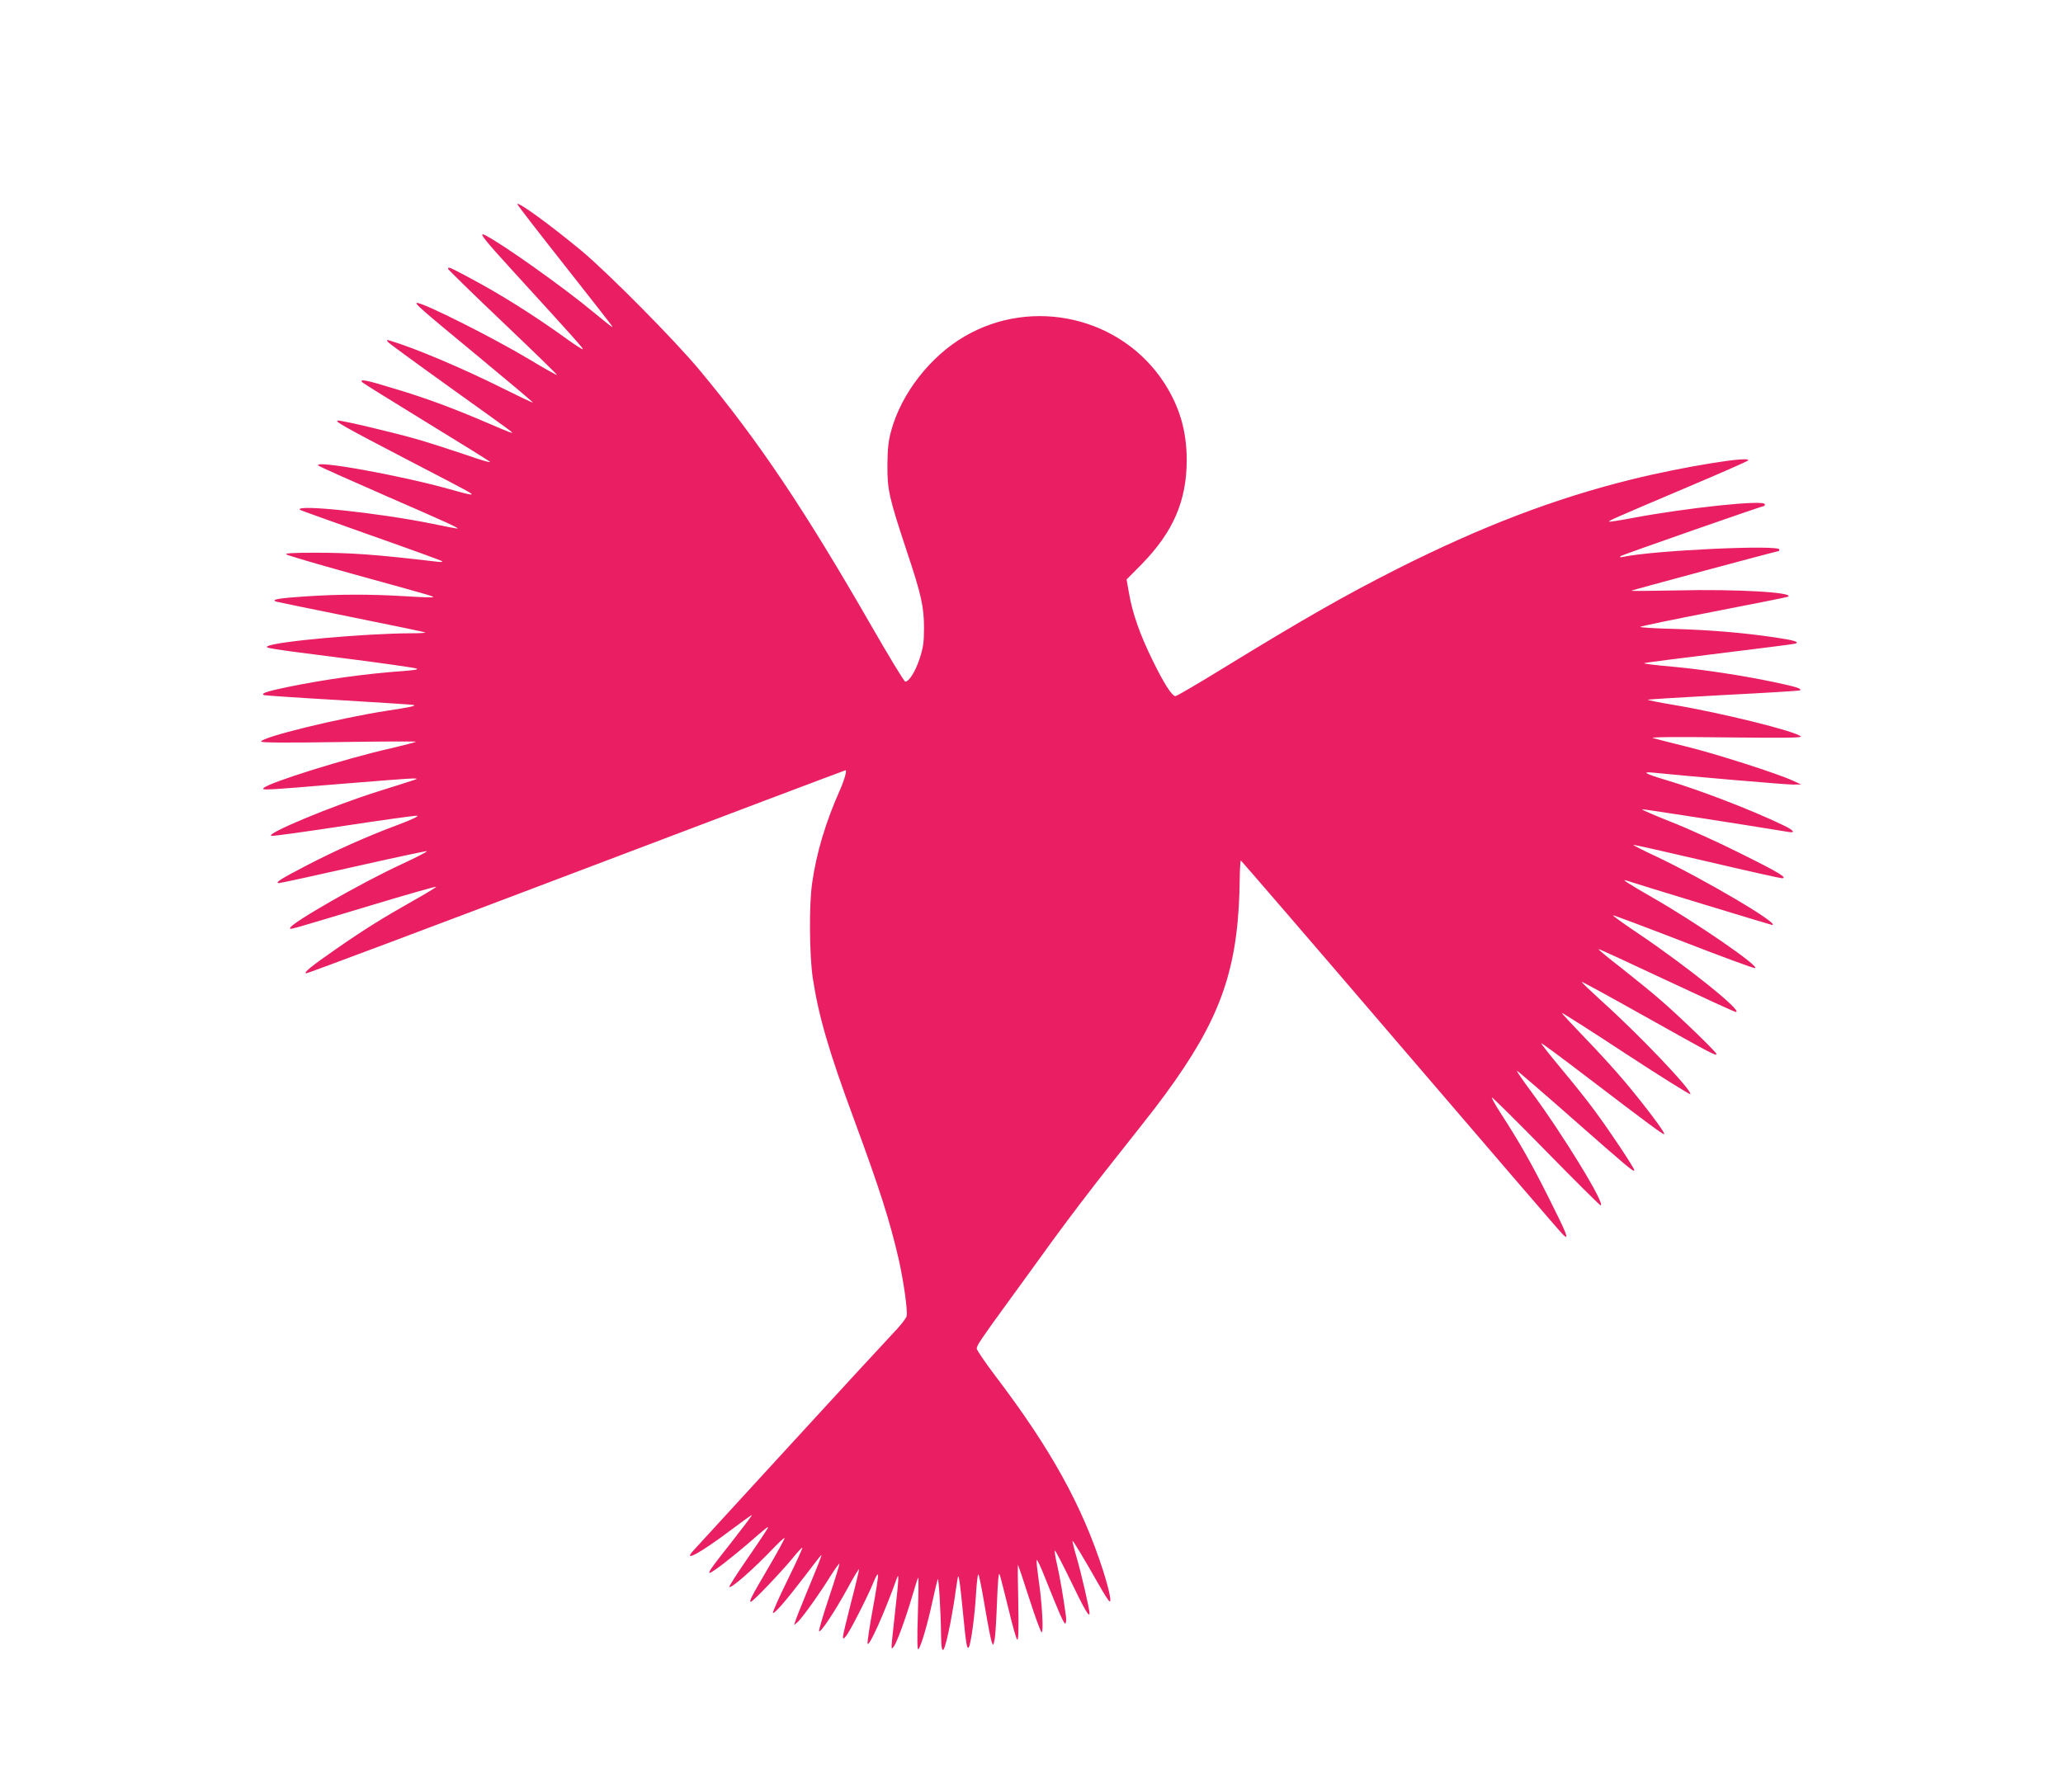<?xml version="1.0" standalone="no"?>
<!DOCTYPE svg PUBLIC "-//W3C//DTD SVG 20010904//EN"
 "http://www.w3.org/TR/2001/REC-SVG-20010904/DTD/svg10.dtd">
<svg version="1.0" xmlns="http://www.w3.org/2000/svg"
 width="1280pt" height="1112pt" viewBox="0 0 1280 1112"
 preserveAspectRatio="xMidYMid meet">
<g transform="translate(0,1112) scale(0.1,-0.1)"
fill="#e91e63" stroke="none">
<path d="M3210 9853 c0 -5 133 -177 295 -382 162 -205 295 -376 295 -378 0 -6
-7 -1 -123 94 -185 153 -551 413 -664 472 -50 26 -16 -18 175 -227 390 -427
432 -475 428 -479 -2 -3 -44 24 -93 59 -204 148 -422 285 -619 389 -114 61
-124 65 -124 51 0 -5 153 -154 340 -332 187 -178 338 -325 336 -327 -2 -2 -80
41 -172 97 -226 135 -653 350 -696 350 -20 0 21 -36 372 -326 192 -159 348
-290 346 -292 -2 -2 -84 37 -182 86 -254 127 -550 252 -704 298 -22 6 -24 5
-11 -10 8 -9 179 -134 380 -278 201 -144 373 -267 381 -275 19 -18 12 -15
-175 65 -200 85 -365 146 -554 202 -172 53 -217 61 -191 36 8 -7 186 -118 395
-246 209 -128 387 -238 395 -246 8 -8 -57 11 -145 42 -88 30 -227 75 -310 99
-140 40 -455 115 -486 115 -32 0 33 -37 406 -231 215 -111 399 -208 410 -216
30 -20 6 -16 -128 22 -303 85 -846 183 -812 146 6 -6 192 -89 414 -186 397
-173 465 -204 447 -205 -5 0 -75 13 -155 30 -335 68 -858 123 -820 86 2 -2
197 -72 434 -156 236 -83 436 -156 445 -161 10 -7 0 -8 -35 -4 -375 44 -524
55 -754 55 -127 0 -182 -3 -175 -10 6 -6 190 -60 410 -121 493 -136 506 -140
501 -145 -2 -3 -80 0 -173 6 -219 13 -405 13 -617 -1 -170 -11 -221 -20 -181
-33 10 -3 221 -46 468 -96 247 -50 452 -92 454 -95 3 -3 -37 -5 -89 -5 -282
-1 -833 -50 -888 -80 -21 -11 -5 -14 474 -75 237 -30 439 -59 450 -64 13 -5
-12 -10 -80 -15 -237 -17 -485 -51 -728 -101 -125 -26 -164 -40 -137 -49 8 -2
220 -17 470 -31 250 -15 457 -28 459 -30 7 -7 -20 -13 -164 -35 -299 -46 -785
-165 -785 -192 0 -7 159 -8 483 -3 265 4 480 5 477 2 -4 -4 -75 -22 -160 -42
-278 -63 -750 -211 -784 -245 -15 -15 6 -14 474 25 233 19 437 35 454 34 30
-1 30 -1 -9 -14 -22 -7 -114 -37 -205 -65 -287 -90 -714 -268 -665 -277 12 -2
214 26 450 62 237 36 440 64 453 63 14 -2 -32 -24 -120 -57 -195 -73 -383
-157 -568 -253 -158 -82 -199 -108 -168 -108 9 0 216 45 460 100 243 55 449
99 456 98 7 -2 -64 -38 -158 -82 -250 -115 -690 -368 -690 -395 0 -11 -22 -17
503 141 219 66 401 118 403 115 3 -2 -61 -41 -141 -86 -186 -105 -307 -180
-475 -297 -159 -110 -212 -153 -189 -154 9 0 764 283 1678 630 914 347 1664
630 1667 630 10 0 -7 -60 -33 -119 -91 -204 -148 -396 -174 -581 -20 -138 -17
-449 4 -590 37 -239 98 -450 257 -880 159 -431 220 -624 275 -860 32 -142 58
-326 50 -358 -3 -14 -41 -62 -84 -106 -43 -45 -331 -358 -641 -696 -310 -338
-577 -630 -593 -647 -81 -86 36 -23 232 125 68 51 125 92 126 90 2 -2 -57 -80
-130 -173 -168 -212 -172 -223 -48 -130 40 31 105 84 145 118 131 114 141 122
130 101 -6 -11 -62 -96 -126 -188 -64 -93 -114 -171 -111 -174 11 -12 156 116
279 246 33 34 61 60 64 57 2 -2 -42 -84 -99 -181 -110 -187 -123 -214 -110
-214 12 0 186 182 256 267 32 40 61 71 63 68 3 -2 -39 -93 -92 -201 -53 -108
-94 -200 -90 -203 8 -8 78 72 196 226 55 73 102 133 104 133 4 0 -13 -45 -94
-240 -33 -80 -63 -156 -67 -170 l-8 -25 23 20 c28 25 142 185 205 288 27 42
50 75 53 73 2 -3 -26 -95 -63 -205 -37 -111 -65 -206 -63 -213 6 -17 99 123
180 271 37 69 68 119 68 112 0 -8 -22 -101 -50 -207 -27 -106 -50 -201 -50
-211 1 -16 3 -15 20 5 23 27 137 251 171 336 13 33 25 52 27 43 2 -9 -13 -105
-33 -213 -20 -108 -34 -204 -32 -213 6 -30 105 190 181 403 15 43 13 0 -10
-204 -28 -257 -27 -238 -10 -220 18 19 75 175 116 315 18 61 34 112 37 115 3
3 2 -98 -2 -225 -5 -156 -4 -227 3 -220 16 15 57 156 87 295 15 69 30 132 33
140 6 15 19 -191 21 -352 2 -141 20 -112 60 92 11 58 25 143 31 190 7 47 13
86 15 88 5 5 14 -62 30 -228 19 -192 24 -225 35 -214 13 13 39 202 46 337 4
64 10 117 14 117 4 0 22 -89 40 -197 18 -109 38 -209 43 -223 10 -24 10 -24
18 15 5 22 11 127 15 234 5 129 10 187 16 171 5 -13 29 -107 54 -209 24 -102
49 -190 55 -196 8 -7 10 56 7 227 -3 131 -4 238 -2 238 1 0 33 -94 70 -210 37
-115 72 -210 77 -210 13 0 2 189 -19 328 -8 57 -14 111 -12 120 2 9 25 -40 52
-109 89 -223 118 -289 126 -284 5 3 6 22 4 43 -15 113 -38 247 -55 321 -11 46
-17 86 -14 89 2 3 47 -83 99 -190 84 -175 116 -230 116 -199 0 26 -53 255 -80
346 -16 54 -27 101 -26 103 4 3 69 -105 166 -276 29 -51 57 -95 63 -99 16 -10
0 67 -39 191 -130 403 -324 754 -665 1203 -65 86 -119 165 -119 174 0 19 27
59 195 290 61 83 183 252 272 375 90 124 256 343 371 487 288 364 298 377 395
514 298 426 394 730 399 1256 1 59 4 107 7 107 3 -1 449 -518 991 -1151 542
-632 995 -1160 1008 -1171 42 -40 24 4 -91 233 -109 217 -176 335 -298 524
-32 49 -55 92 -53 95 3 2 154 -147 336 -333 181 -185 334 -337 339 -337 35 0
-236 444 -436 713 -48 65 -86 120 -83 122 2 2 154 -129 338 -291 351 -309 390
-342 390 -326 0 14 -147 236 -244 367 -44 61 -139 179 -209 263 -71 85 -127
156 -124 158 2 2 123 -87 268 -198 404 -308 489 -371 495 -366 7 8 -123 181
-247 328 -57 68 -168 190 -248 272 -79 82 -142 150 -140 152 2 2 182 -112 399
-255 217 -142 397 -254 398 -249 9 26 -325 376 -554 581 -68 62 -123 114 -120
116 2 2 183 -97 402 -220 412 -231 434 -242 434 -228 0 12 -237 241 -355 342
-55 48 -165 136 -243 198 -79 61 -139 111 -133 111 6 0 197 -88 424 -195 228
-107 420 -195 427 -195 49 0 -299 280 -598 482 -97 65 -170 118 -164 118 7 0
204 -74 439 -165 234 -91 433 -164 442 -163 36 7 -365 283 -634 437 -150 86
-201 119 -165 107 65 -22 899 -276 905 -276 60 0 -425 286 -719 425 -80 37
-144 70 -142 72 2 2 206 -44 454 -102 247 -58 458 -105 467 -105 41 0 -18 36
-254 153 -135 68 -331 157 -434 197 -103 41 -184 76 -179 78 7 2 649 -98 910
-141 46 -8 30 12 -36 43 -195 94 -515 217 -727 280 -128 38 -154 53 -75 45
192 -20 829 -75 868 -74 l47 1 -50 23 c-91 43 -497 173 -670 214 -93 23 -183
46 -200 51 -19 6 139 8 450 4 371 -4 477 -3 468 6 -31 32 -496 147 -791 196
-89 15 -160 29 -158 32 3 2 216 15 473 29 257 13 470 26 472 29 11 11 -27 23
-172 53 -179 38 -424 75 -592 91 -153 14 -208 21 -203 25 2 2 210 29 463 60
253 31 467 58 475 61 27 10 -9 21 -125 38 -194 29 -395 46 -623 53 -123 3
-219 9 -215 13 4 4 210 47 458 95 247 48 454 89 459 92 43 27 -320 48 -688 39
-159 -3 -287 -4 -285 -2 4 4 904 246 914 246 3 0 5 5 5 10 0 31 -789 -6 -970
-46 -17 -4 -22 -2 -15 5 8 7 877 311 891 311 2 0 4 5 4 11 0 29 -486 -22 -829
-87 -73 -14 -135 -23 -137 -21 -5 5 20 16 486 214 201 85 370 159 375 165 30
32 -411 -40 -721 -117 -477 -118 -930 -291 -1454 -555 -328 -166 -572 -305
-1088 -621 -151 -93 -281 -169 -289 -169 -21 0 -71 77 -143 225 -78 159 -123
288 -145 413 l-15 86 94 95 c195 200 279 393 279 646 0 180 -44 330 -139 478
-265 409 -816 537 -1240 289 -214 -125 -393 -356 -455 -587 -17 -61 -22 -110
-23 -210 -1 -155 10 -202 119 -532 92 -275 108 -348 108 -483 0 -87 -5 -119
-27 -187 -26 -80 -66 -143 -89 -143 -7 0 -99 152 -206 338 -422 735 -707 1159
-1072 1597 -154 185 -562 597 -729 737 -194 161 -400 311 -400 291z"/>
</g>
</svg>
